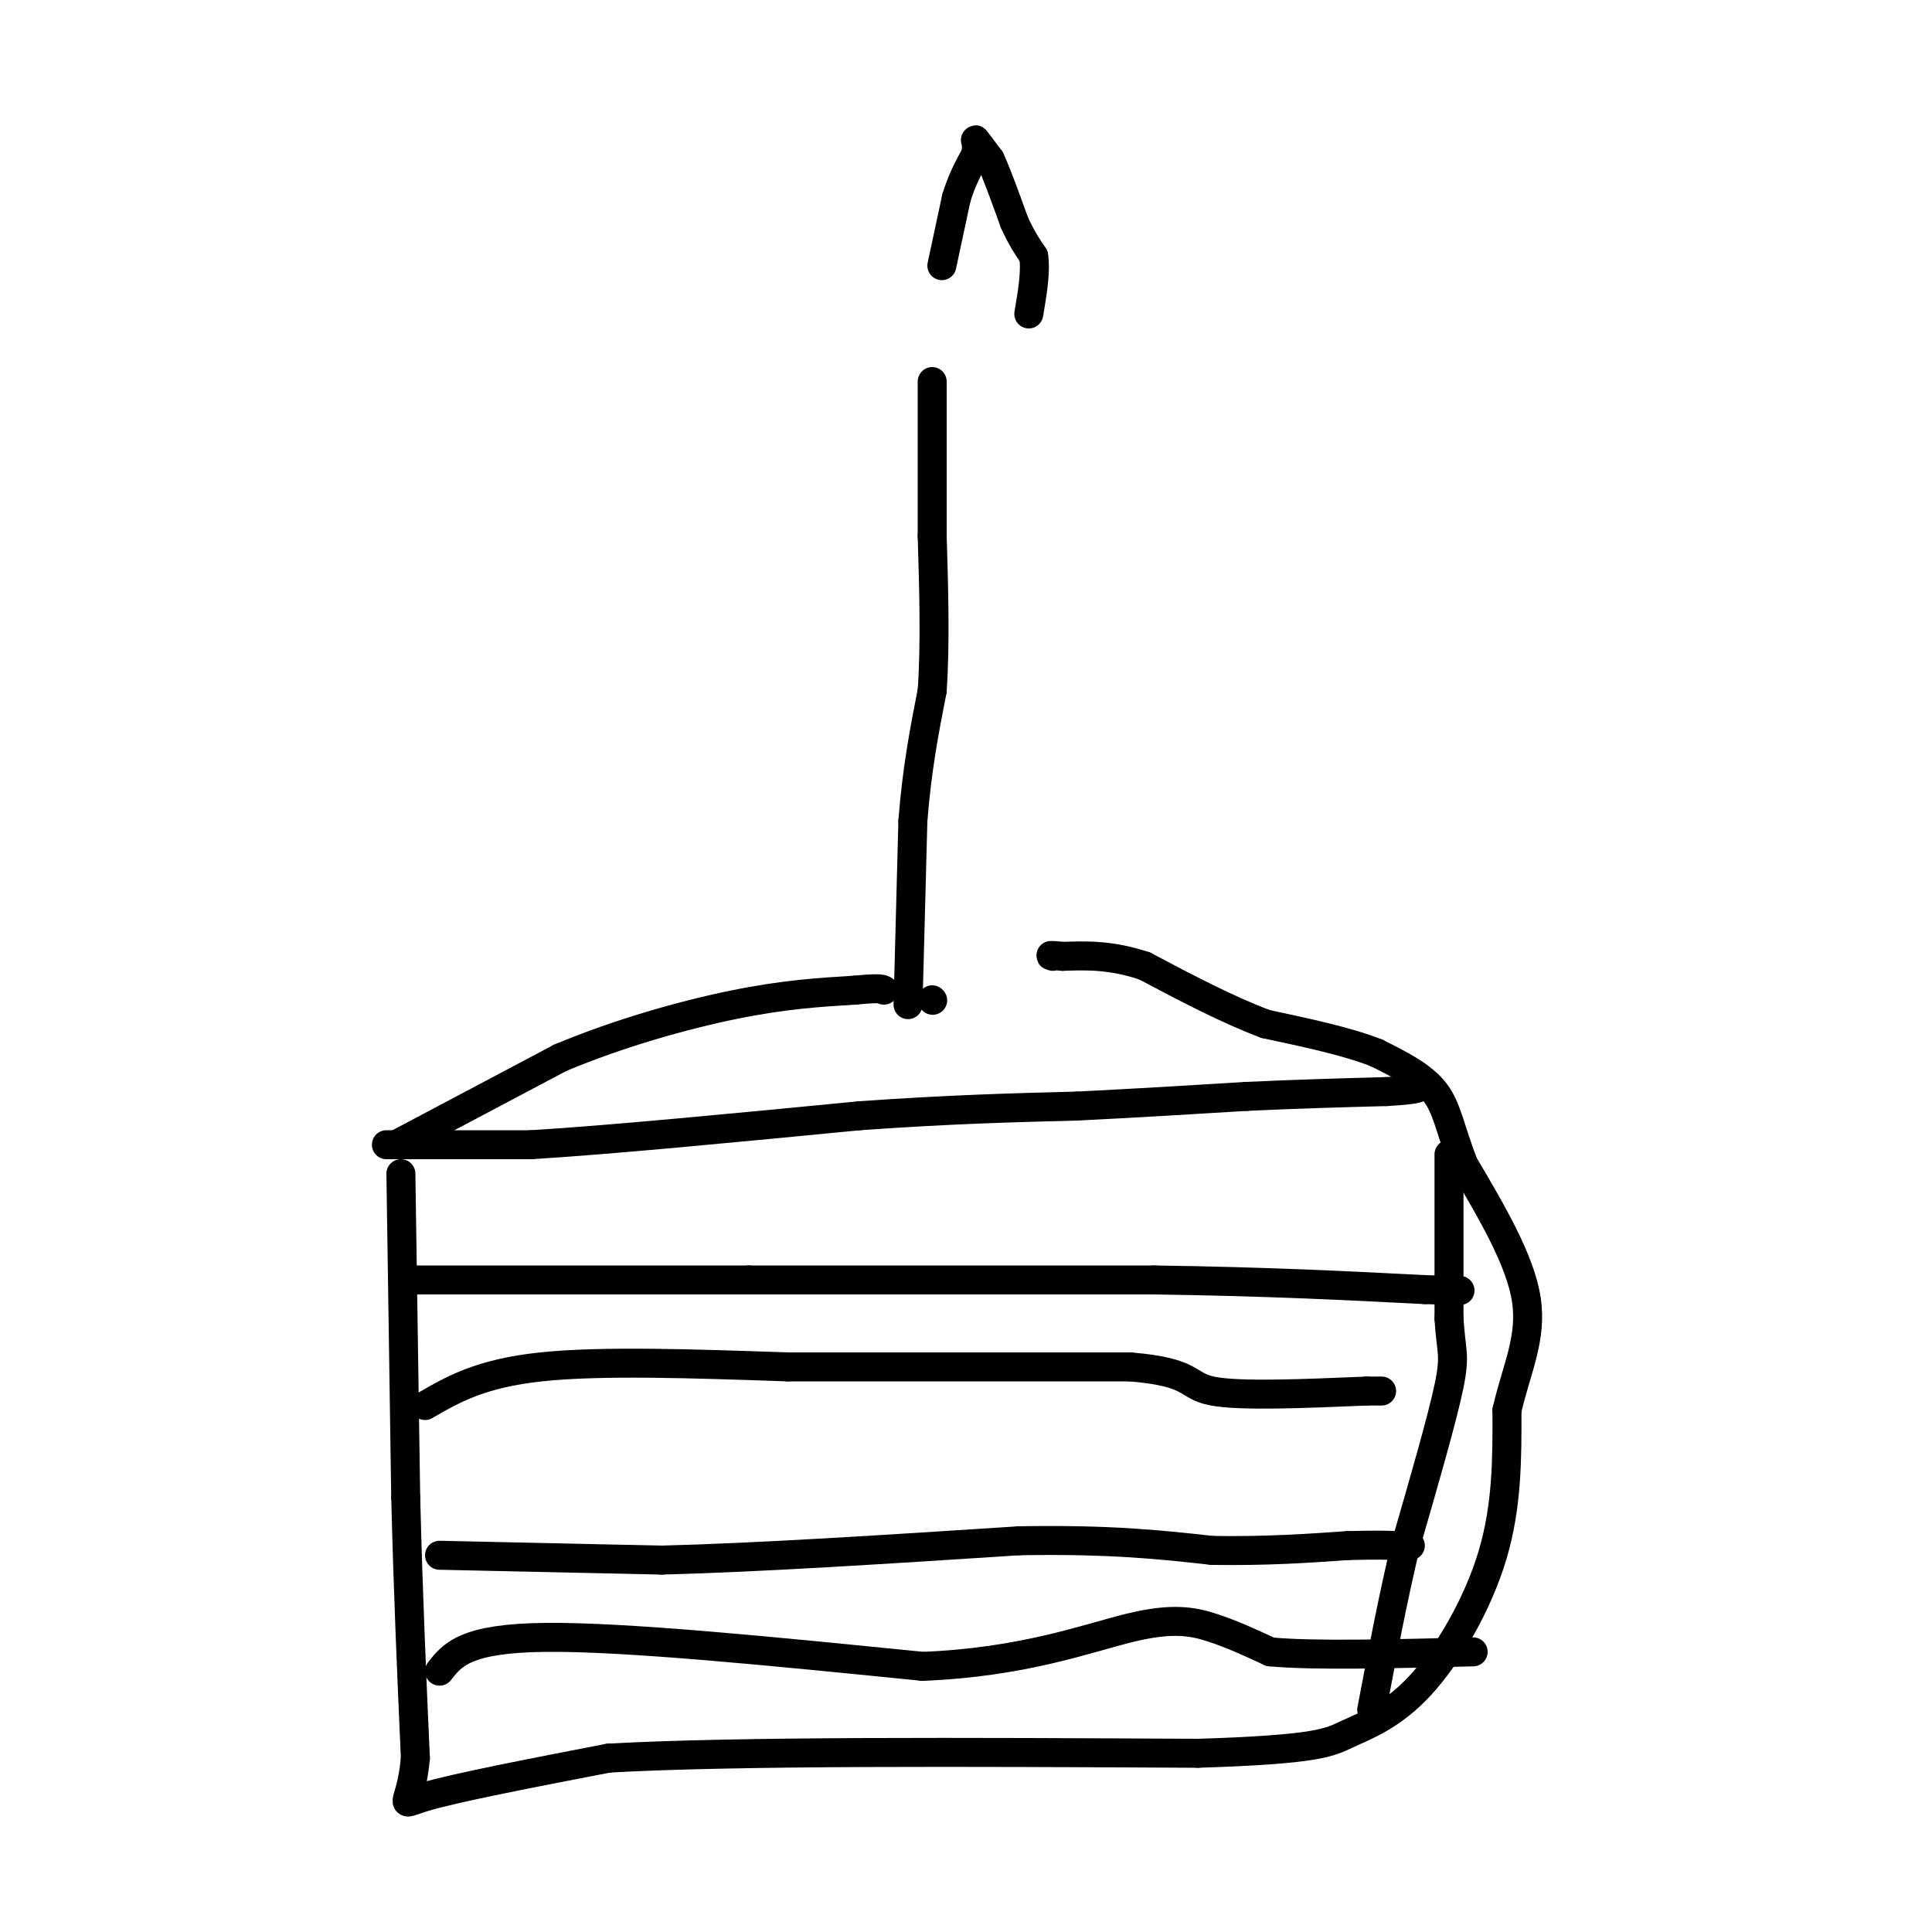 <svg viewBox='0 0 400 400' version='1.1' xmlns='http://www.w3.org/2000/svg' xmlns:xlink='http://www.w3.org/1999/xlink'><g fill='none' stroke='#000000' stroke-width='6' stroke-linecap='round' stroke-linejoin='round'><path d='M83,243c0.000,0.000 1.000,67.000 1,67'/><path d='M84,310c0.500,20.167 1.250,37.083 2,54'/><path d='M86,364c-0.933,10.533 -4.267,9.867 2,8c6.267,-1.867 22.133,-4.933 38,-8'/><path d='M126,364c26.667,-1.500 74.333,-1.250 122,-1'/><path d='M248,363c25.215,-0.789 27.254,-2.263 31,-4c3.746,-1.737 9.201,-3.737 15,-10c5.799,-6.263 11.943,-16.789 15,-27c3.057,-10.211 3.029,-20.105 3,-30'/><path d='M312,292c1.933,-8.533 5.267,-14.867 4,-23c-1.267,-8.133 -7.133,-18.067 -13,-28'/><path d='M303,241c-2.822,-7.333 -3.378,-11.667 -6,-15c-2.622,-3.333 -7.311,-5.667 -12,-8'/><path d='M285,218c-5.833,-2.333 -14.417,-4.167 -23,-6'/><path d='M262,212c-8.000,-3.000 -16.500,-7.500 -25,-12'/><path d='M237,200c-7.000,-2.333 -12.000,-2.167 -17,-2'/><path d='M220,198c-3.167,-0.333 -2.583,-0.167 -2,0'/><path d='M82,237c0.000,0.000 34.000,-18.000 34,-18'/><path d='M116,219c12.178,-5.111 25.622,-8.889 36,-11c10.378,-2.111 17.689,-2.556 25,-3'/><path d='M177,205c5.167,-0.500 5.583,-0.250 6,0'/><path d='M80,237c0.000,0.000 30.000,0.000 30,0'/><path d='M110,237c16.333,-1.000 42.167,-3.500 68,-6'/><path d='M178,231c18.833,-1.333 31.917,-1.667 45,-2'/><path d='M223,229c13.333,-0.667 24.167,-1.333 35,-2'/><path d='M258,227c10.667,-0.500 19.833,-0.750 29,-1'/><path d='M287,226c6.000,-0.333 6.500,-0.667 7,-1'/><path d='M85,265c0.000,0.000 70.000,0.000 70,0'/><path d='M155,265c25.667,0.000 54.833,0.000 84,0'/><path d='M239,265c23.333,0.333 39.667,1.167 56,2'/><path d='M295,267c10.167,0.333 7.583,0.167 5,0'/><path d='M88,291c5.750,-3.333 11.500,-6.667 24,-8c12.500,-1.333 31.750,-0.667 51,0'/><path d='M163,283c20.333,0.000 45.667,0.000 71,0'/><path d='M234,283c13.400,1.111 11.400,3.889 17,5c5.600,1.111 18.800,0.556 32,0'/><path d='M283,288c5.333,0.000 2.667,0.000 0,0'/><path d='M91,322c0.000,0.000 46.000,1.000 46,1'/><path d='M137,323c20.000,-0.500 47.000,-2.250 74,-4'/><path d='M211,319c19.000,-0.333 29.500,0.833 40,2'/><path d='M251,321c11.333,0.167 19.667,-0.417 28,-1'/><path d='M279,320c6.333,-0.167 8.167,-0.083 10,0'/><path d='M289,320c2.167,0.000 2.583,0.000 3,0'/><path d='M91,346c2.667,-3.417 5.333,-6.833 22,-7c16.667,-0.167 47.333,2.917 78,6'/><path d='M191,345c20.929,-0.821 34.250,-5.875 43,-8c8.750,-2.125 12.929,-1.321 17,0c4.071,1.321 8.036,3.161 12,5'/><path d='M263,342c9.000,0.833 25.500,0.417 42,0'/><path d='M300,239c0.000,0.000 0.000,34.000 0,34'/><path d='M300,273c0.400,6.933 1.400,7.267 0,14c-1.400,6.733 -5.200,19.867 -9,33'/><path d='M291,320c-2.667,11.167 -4.833,22.583 -7,34'/><path d='M193,207c0.000,0.000 0.100,0.100 0.1,0.1'/><path d='M188,208c0.000,0.000 1.000,-38.000 1,-38'/><path d='M189,170c0.833,-10.833 2.417,-18.917 4,-27'/><path d='M193,143c0.667,-9.833 0.333,-20.917 0,-32'/><path d='M193,111c0.000,-10.667 0.000,-21.333 0,-32'/><path d='M195,55c0.000,0.000 3.000,-14.000 3,-14'/><path d='M198,41c1.167,-3.833 2.583,-6.417 4,-9'/><path d='M202,32c0.489,-2.244 -0.289,-3.356 0,-3c0.289,0.356 1.644,2.178 3,4'/><path d='M205,33c1.333,2.833 3.167,7.917 5,13'/><path d='M210,46c1.500,3.333 2.750,5.167 4,7'/><path d='M214,53c0.500,3.167 -0.250,7.583 -1,12'/></g>
</svg>